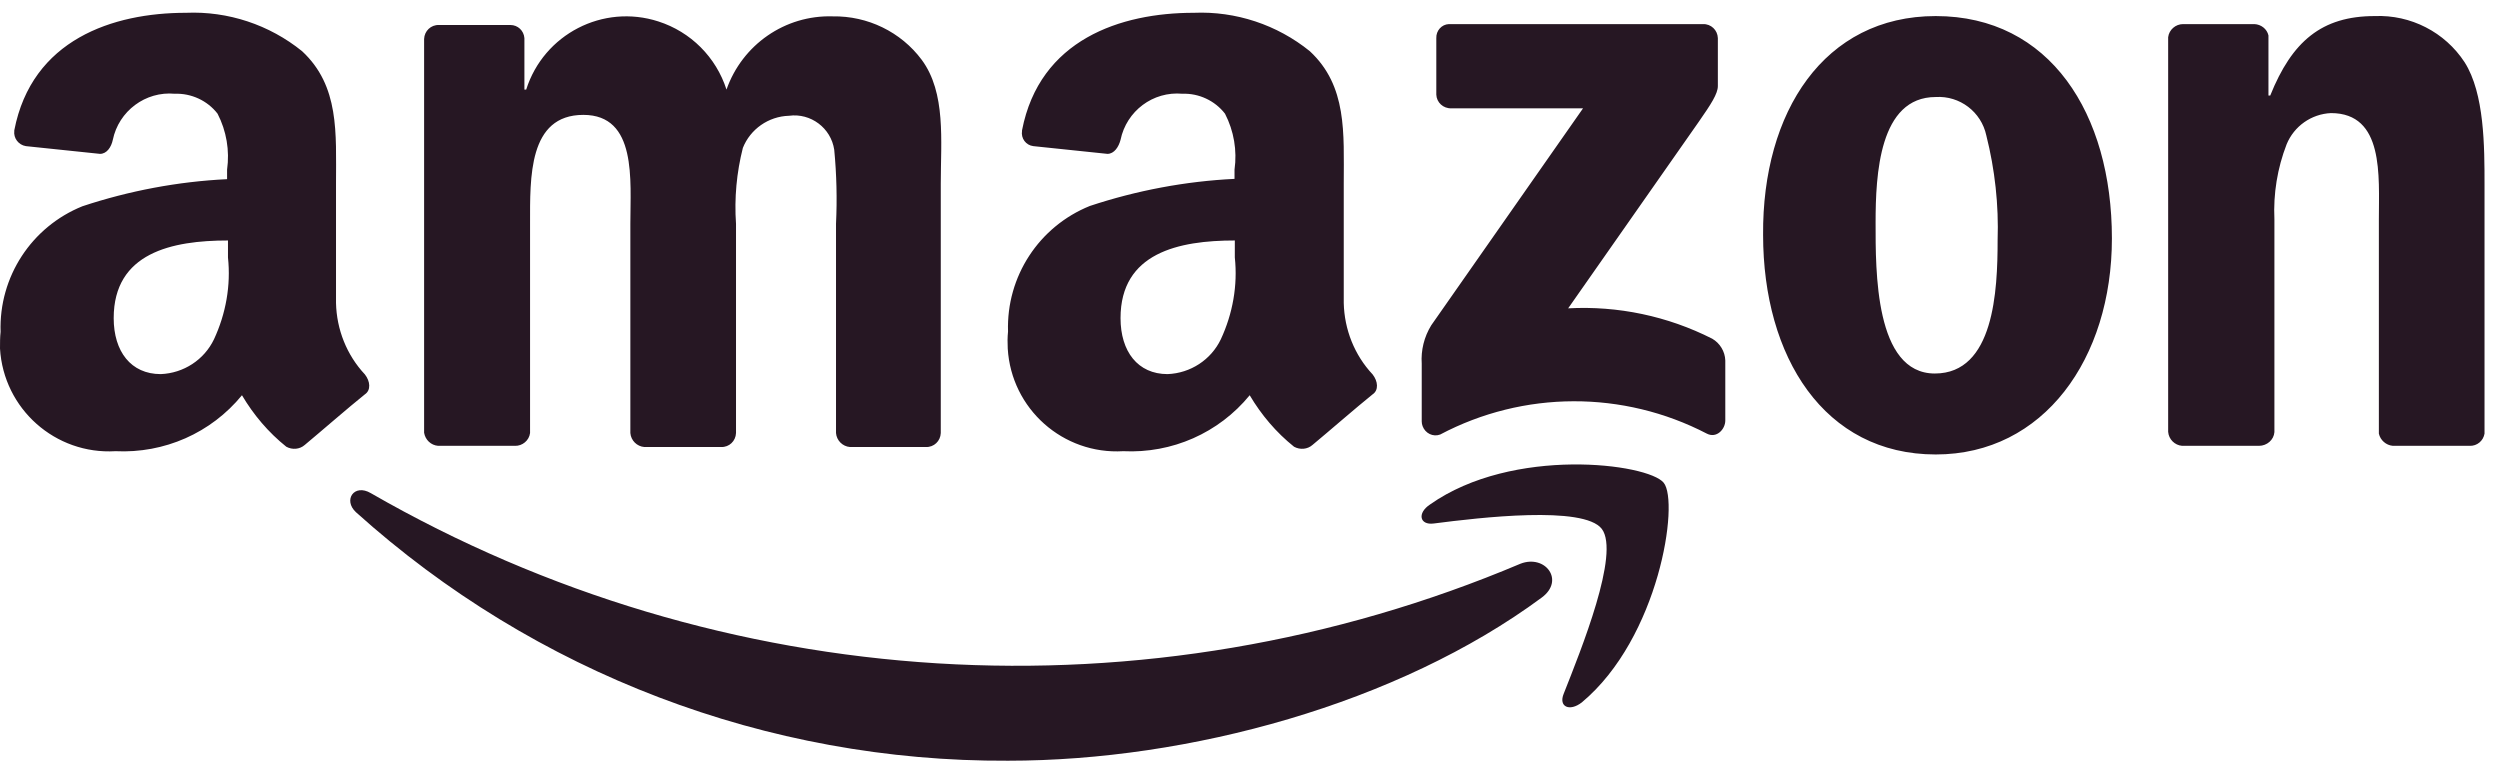 <svg width="84" height="26" viewBox="0 0 84 26" fill="none" xmlns="http://www.w3.org/2000/svg">
<g clip-path="url(#clip0_48_242)">
<path fill-rule="evenodd" clip-rule="evenodd" d="M51.8 20.08C46.97 23.65 39.94 25.56 33.87 25.56C25.78 25.6 17.97 22.62 11.96 17.21C11.52 16.8 11.9 16.24 12.46 16.57C24.26 23.36 38.55 24.24 51.09 18.94C51.92 18.62 52.59 19.5 51.8 20.08Z" fill="#261723"/>
<path fill-rule="evenodd" clip-rule="evenodd" d="M53.82 17.77C53.21 16.98 49.72 17.39 48.17 17.59C47.7 17.65 47.61 17.24 48.05 16.95C50.83 14.99 55.37 15.57 55.9 16.22C56.43 16.87 55.75 21.43 53.15 23.6C52.74 23.92 52.36 23.75 52.54 23.31C53.12 21.84 54.44 18.59 53.82 17.77Z" fill="#261723"/>
<path fill-rule="evenodd" clip-rule="evenodd" d="M48.26 3.18V1.28C48.25 1.03 48.44 0.82 48.68 0.81C48.7 0.81 48.71 0.81 48.73 0.81H57.22C57.49 0.8 57.71 1.01 57.72 1.28V2.89C57.72 3.15 57.49 3.5 57.08 4.09L52.69 10.36C54.36 10.27 56.03 10.62 57.53 11.38C57.79 11.53 57.96 11.81 57.97 12.11V14.13C57.97 14.42 57.68 14.74 57.35 14.57C54.54 13.11 51.19 13.12 48.39 14.6C48.15 14.69 47.89 14.56 47.8 14.32C47.78 14.27 47.77 14.21 47.77 14.16V12.22C47.74 11.77 47.85 11.32 48.09 10.93L53.19 3.64H48.77C48.49 3.65 48.27 3.44 48.26 3.18ZM17.3 14.98H14.72C14.48 14.96 14.29 14.78 14.25 14.54V1.31C14.26 1.04 14.48 0.83 14.75 0.84H17.15C17.4 0.84 17.6 1.03 17.62 1.28V3.01H17.68C18.27 1.15 20.26 0.12 22.12 0.72C23.21 1.07 24.06 1.92 24.41 3.01C24.94 1.5 26.38 0.5 27.98 0.55C29.15 0.53 30.27 1.07 30.97 2.01C31.79 3.12 31.61 4.73 31.61 6.17V14.55C31.6 14.82 31.38 15.03 31.11 15.02H28.56C28.31 15 28.11 14.8 28.09 14.55V7.52C28.13 6.69 28.11 5.86 28.03 5.03C27.92 4.3 27.24 3.79 26.51 3.89C25.82 3.91 25.21 4.34 24.96 4.97C24.75 5.8 24.67 6.66 24.73 7.52V14.55C24.72 14.82 24.5 15.03 24.23 15.02H21.65C21.4 15 21.2 14.8 21.18 14.55V7.52C21.18 6.06 21.41 3.86 19.6 3.86C17.75 3.86 17.81 5.97 17.81 7.52V14.55C17.78 14.8 17.55 14.99 17.3 14.98ZM65.04 0.54C68.88 0.54 70.96 3.82 70.96 8.01C70.96 12.05 68.67 15.27 65.04 15.27C61.29 15.27 59.24 11.99 59.24 7.89C59.21 3.76 61.29 0.54 65.04 0.54ZM65.04 3.26C63.14 3.26 63.02 5.87 63.02 7.48C63.02 9.09 62.99 12.55 65.01 12.55C67 12.55 67.12 9.77 67.12 8.07C67.16 6.89 67.03 5.7 66.74 4.55C66.57 3.76 65.85 3.21 65.04 3.26ZM75.9 14.98H73.32C73.07 14.96 72.87 14.76 72.85 14.51V1.25C72.88 1 73.1 0.81 73.35 0.81H75.75C75.97 0.82 76.17 0.97 76.22 1.19V3.21H76.28C77.01 1.39 78.01 0.54 79.79 0.54C81 0.49 82.15 1.08 82.81 2.09C83.48 3.14 83.48 4.93 83.48 6.22V14.57C83.44 14.81 83.23 14.99 82.98 14.98H80.4C80.17 14.96 79.98 14.79 79.93 14.57V7.37C79.93 5.91 80.11 3.8 78.32 3.8C77.66 3.83 77.08 4.24 76.83 4.85C76.52 5.65 76.38 6.51 76.42 7.37V14.52C76.4 14.78 76.17 14.98 75.9 14.98ZM41.49 8.65C41.59 9.59 41.42 10.54 41.02 11.4C40.69 12.09 40 12.54 39.23 12.57C38.23 12.57 37.65 11.81 37.65 10.69C37.65 8.49 39.61 8.08 41.49 8.08V8.65ZM44.1 14.95C43.93 15.1 43.68 15.12 43.48 15.01C42.88 14.53 42.38 13.94 41.99 13.28C40.95 14.55 39.38 15.24 37.74 15.16C35.72 15.28 33.98 13.74 33.86 11.71C33.85 11.52 33.85 11.33 33.87 11.14C33.81 9.29 34.91 7.61 36.62 6.92C38.19 6.4 39.83 6.09 41.48 6.01V5.7C41.57 5.06 41.46 4.4 41.16 3.82C40.82 3.38 40.28 3.13 39.73 3.15C38.74 3.06 37.85 3.73 37.65 4.7C37.59 4.93 37.44 5.17 37.21 5.17L34.72 4.91C34.47 4.88 34.3 4.65 34.34 4.4C34.34 4.39 34.34 4.39 34.34 4.38C34.93 1.33 37.65 0.43 40.11 0.43C41.52 0.37 42.91 0.83 44.01 1.72C45.27 2.89 45.15 4.47 45.15 6.17V10.18C45.17 11.07 45.51 11.93 46.12 12.58C46.3 12.81 46.33 13.11 46.12 13.25C45.56 13.7 44.62 14.52 44.1 14.95ZM7.66 8.65C7.76 9.59 7.59 10.54 7.19 11.4C6.86 12.09 6.17 12.54 5.4 12.57C4.4 12.57 3.82 11.81 3.82 10.69C3.82 8.49 5.78 8.08 7.66 8.08V8.65ZM10.24 14.95C10.07 15.1 9.82 15.12 9.62 15.01C9.02 14.53 8.52 13.94 8.13 13.28C7.09 14.55 5.52 15.24 3.88 15.16C1.86 15.28 0.12 13.74 0 11.71C0 11.52 0 11.33 0.02 11.15C-0.04 9.3 1.06 7.62 2.77 6.93C4.34 6.41 5.98 6.1 7.63 6.02V5.7C7.72 5.06 7.61 4.4 7.31 3.82C6.97 3.38 6.43 3.13 5.87 3.15C4.89 3.06 3.99 3.73 3.79 4.7C3.74 4.94 3.59 5.17 3.36 5.17L0.87 4.91C0.62 4.87 0.45 4.64 0.48 4.4C0.48 4.39 0.48 4.39 0.48 4.38C1.07 1.33 3.79 0.43 6.25 0.43C7.66 0.37 9.05 0.83 10.15 1.72C11.41 2.89 11.29 4.47 11.29 6.17V10.18C11.31 11.07 11.65 11.93 12.26 12.58C12.44 12.81 12.47 13.11 12.26 13.25C11.71 13.69 10.77 14.51 10.24 14.95Z" fill="#261723"/>
</g>
<defs>
<clipPath id="clip0_48_242">
<rect width="83.49" height="25.14" fill="white" transform="translate(0 0.42)"/>
</clipPath>
</defs>
</svg>
